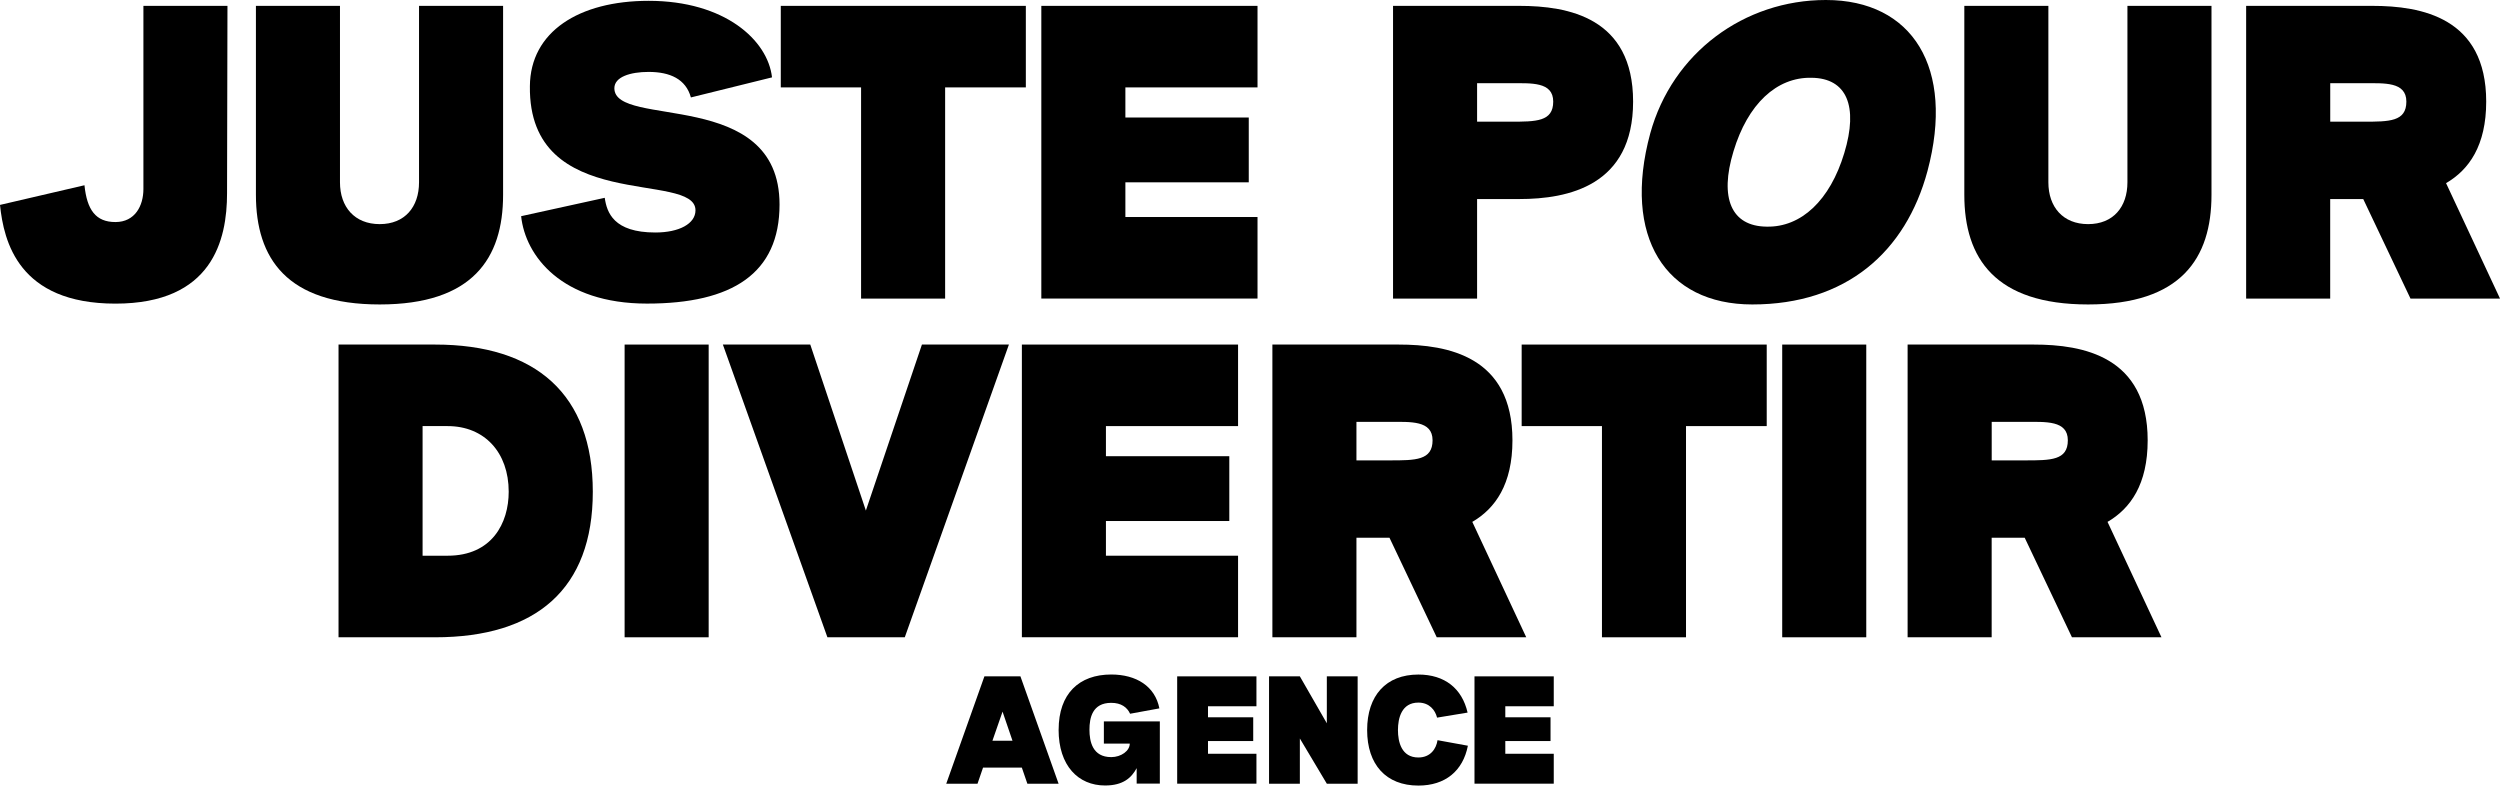 <?xml version="1.0" encoding="UTF-8"?><svg id="Layer_2" xmlns="http://www.w3.org/2000/svg" viewBox="0 0 605.26 190.18"><g id="Layer_1-2"><path d="M0,49.61l20.45-4.76c.61,5.97,2.73,8.91,7.49,8.91s6.78-3.95,6.78-8V1.42h20.35l-.1,45.36c0,11.34-3.54,26.73-27.03,26.73S.91,58.42,0,49.61Z"/><path d="M61.96,47.18V1.42h20.35v42.72c0,5.97,3.54,10.12,9.62,10.12s9.52-4.15,9.52-10.12V1.42h20.35v45.76c0,15.39-7.39,26.53-29.87,26.53s-29.97-11.14-29.97-26.53Z"/><path d="M126.16,52.34l20.25-4.45c.51,3.54,2.13,8.4,12.25,8.4,5.77,0,9.72-2.13,9.72-5.37,0-9.72-40.5,1.11-40.09-30.07.1-13.16,11.85-20.65,28.75-20.65,18.43,0,28.85,9.52,29.87,18.53l-19.64,4.86c-1.22-4.45-5.06-6.18-10.23-6.18-4.45,0-8.3,1.21-8.3,3.95,0,9.82,39.99-.3,39.99,28.15,0,16.7-11.44,23.99-32.09,23.99s-29.46-11.54-30.47-21.16Z"/><path d="M208.47,72.29V21.16h-19.44V1.42h59.33v19.74h-19.54v51.13h-20.35Z"/><path d="M252.11,72.29V1.42h52.34v19.74h-31.99v7.29h29.87v15.69h-29.87v8.4h31.99v19.74h-52.34Z"/><path d="M337.26,72.29V1.42h30.58c11.84,0,27.54,2.83,27.54,23.18s-15.69,23.59-27.54,23.59h-10.23v24.1h-20.35ZM357.61,29.46h8.1c6.18,0,10.33,0,10.33-4.86s-5.37-4.45-10.33-4.45h-8.1v9.31Z"/><path d="M399.53,32.3c5.37-19.54,22.78-32.3,42.52-32.3,20.96,0,31.28,16.4,24.6,41.41-5.26,19.54-19.64,32.3-42.42,32.3-21.06,0-31.49-16.4-24.7-41.41ZM446.51,37.05c3.44-11.34.61-18.12-7.9-18.22-8.5-.2-15.49,6.38-18.93,17.82-3.44,11.34-.51,18.12,8,18.22,8.4.2,15.39-6.38,18.83-17.82Z"/><path d="M475.57,47.18V1.42h20.35v42.72c0,5.97,3.54,10.12,9.62,10.12s9.52-4.15,9.52-10.12V1.42h20.35v45.76c0,15.39-7.39,26.53-29.87,26.53s-29.97-11.14-29.97-26.53Z"/><path d="M605.26,72.29h-21.67l-11.44-24.1h-8v24.1h-20.35V1.42h30.58c11.84,0,27.54,2.83,27.54,23.18,0,10.63-4.15,16.5-9.72,19.74l13.06,27.94ZM564.16,20.15v9.31h8.1c6.18,0,10.33,0,10.33-4.86s-5.37-4.45-10.33-4.45h-8.1Z"/><path d="M81.96,154.29v-70.87h23.39c24.4,0,38.17,12.05,38.17,35.64s-13.77,35.23-38.17,35.23h-23.39ZM102.31,134.54h6.07c10.73,0,14.78-7.9,14.78-15.49,0-9.52-5.87-15.89-14.78-15.89h-6.07v31.38Z"/><path d="M151.22,154.29v-70.87h20.35v70.87h-20.35Z"/><path d="M200.32,154.29l-25.31-70.87h21.16l13.46,40.19,13.57-40.19h21.06l-25.21,70.87h-18.73Z"/><path d="M247.4,154.29v-70.87h52.34v19.74h-31.99v7.29h29.87v15.69h-29.87v8.4h31.99v19.74h-52.34Z"/><path d="M369.51,154.29h-21.67l-11.44-24.1h-8v24.1h-20.35v-70.87h30.58c11.85,0,27.54,2.83,27.54,23.19,0,10.63-4.15,16.5-9.72,19.74l13.06,27.94ZM328.4,102.15v9.31h8.1c6.18,0,10.33,0,10.33-4.86s-5.37-4.46-10.33-4.46h-8.1Z"/><path d="M387.84,154.29v-51.13h-19.44v-19.74h59.33v19.74h-19.54v51.13h-20.35Z"/><path d="M431.48,154.29v-70.87h20.35v70.87h-20.35Z"/><path d="M523.3,154.29h-21.67l-11.44-24.1h-8v24.1h-20.35v-70.87h30.58c11.84,0,27.54,2.83,27.54,23.19,0,10.63-4.15,16.5-9.72,19.74l13.06,27.94ZM482.2,102.15v9.31h8.1c6.18,0,10.33,0,10.33-4.86s-5.37-4.46-10.33-4.46h-8.1Z"/><path d="M248.73,189.74l-1.34-3.9h-9.39l-1.34,3.9h-7.57l9.24-25.99h8.72l9.24,25.99h-7.57ZM240.27,179.34h4.86l-2.41-7.05-2.45,7.05Z"/><path d="M256.3,176.67c0-8.72,4.94-13.37,12.73-13.37,6.09,0,10.62,2.86,11.66,8.2l-7.09,1.3c-.71-1.56-2.15-2.64-4.57-2.64-4.57,0-5.27,3.64-5.27,6.5s.74,6.64,5.27,6.64c2.41,0,4.49-1.52,4.49-3.27h-6.27v-5.38h13.55v15.07h-5.61v-3.75c-1.26,2.34-3.27,4.2-7.65,4.2-6.5,0-11.25-4.79-11.25-13.51Z"/><path d="M285,189.74v-25.99h19.19v7.24h-11.73v2.67h10.95v5.75h-10.95v3.08h11.73v7.24h-19.19Z"/><path d="M321.23,163.75h7.46v25.99h-7.46l-6.53-10.95v10.95h-7.46v-25.99h7.46l6.53,11.36v-11.36Z"/><path d="M330.99,176.75c0-8.35,4.57-13.44,12.4-13.44,6.39,0,10.58,3.38,11.92,9.21l-7.39,1.22c-.45-1.82-1.86-3.64-4.53-3.64-4.08,0-4.94,3.79-4.94,6.65s.85,6.64,4.94,6.64c2.93,0,4.34-2.12,4.64-4.19l7.35,1.34c-1.19,6.09-5.46,9.65-11.99,9.65-7.83,0-12.4-5.09-12.4-13.44Z"/><path d="M356.98,189.74v-25.99h19.19v7.24h-11.73v2.67h10.95v5.75h-10.95v3.08h11.73v7.24h-19.19Z"/></g></svg>